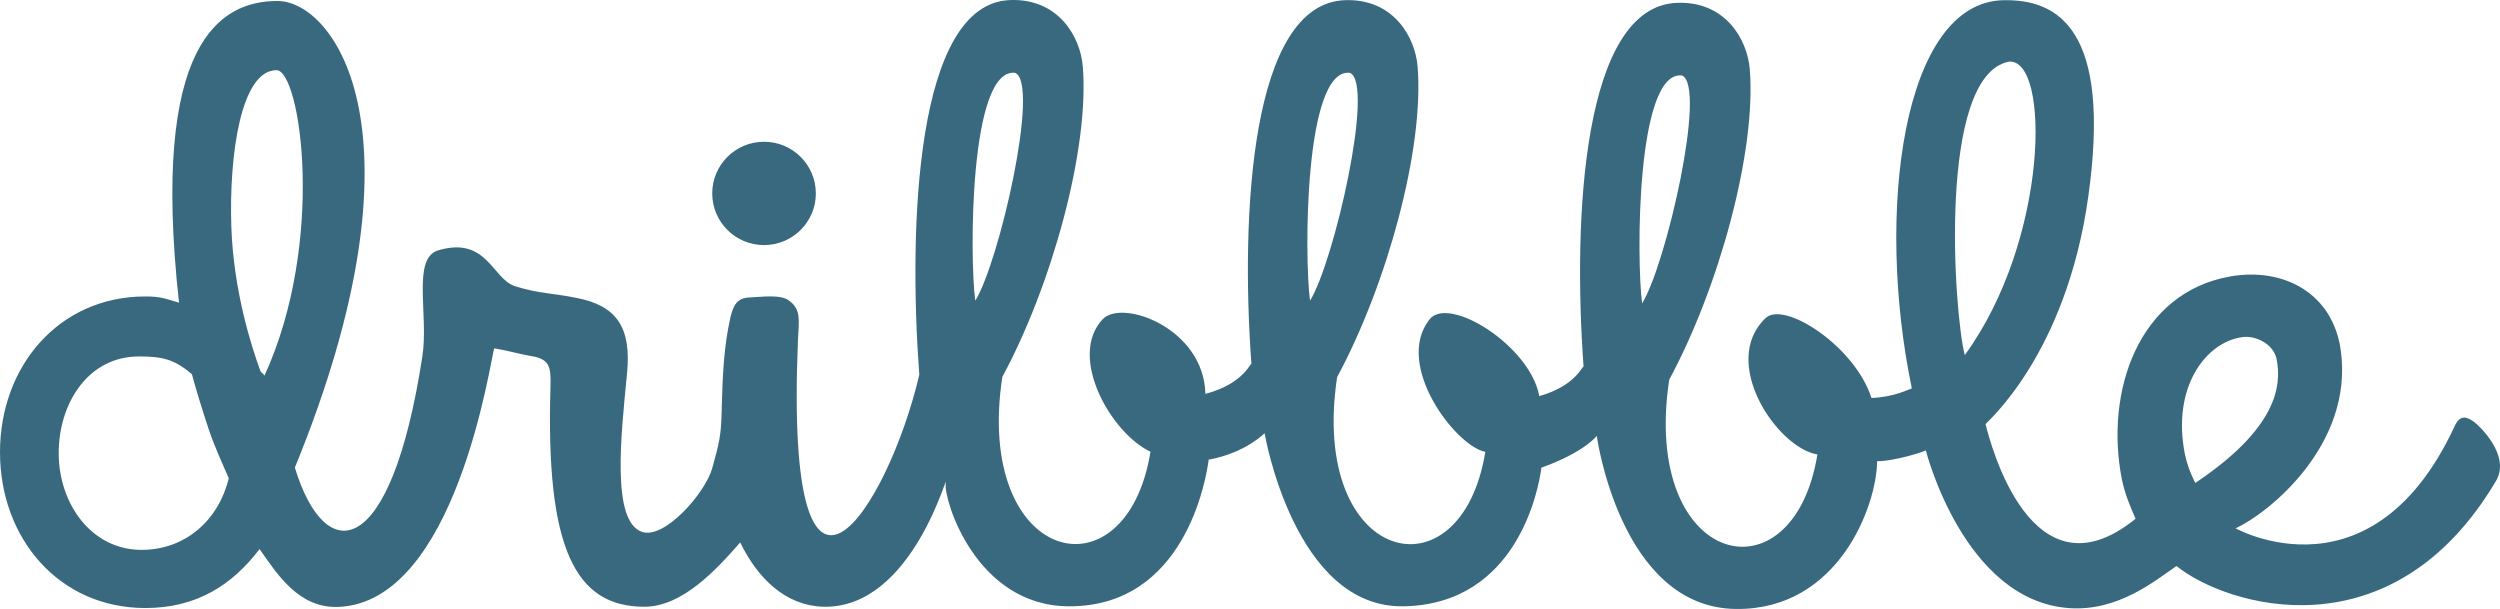 <svg width="234" height="57" viewBox="0 0 234 57" fill="none" xmlns="http://www.w3.org/2000/svg">
<path d="M71.513 22.94C74.191 22.94 76.363 20.774 76.363 18.104C76.363 15.434 74.191 13.268 71.513 13.268C68.836 13.268 66.664 15.434 66.664 18.104C66.664 20.774 68.836 22.94 71.513 22.94ZM231.546 39.463C230.808 38.947 230.239 38.86 229.768 39.862C221.626 57.45 207.901 48.677 209.26 49.447C212.304 48.057 220.313 41.658 219.099 32.814C218.362 27.411 213.715 25.013 208.778 25.87C200.159 27.37 196.994 36.636 198.603 44.843C198.887 46.25 199.393 47.414 199.892 48.555C190.152 56.449 186.29 41.49 185.849 39.7C185.831 39.602 193.37 33.341 195.461 18.417C197.656 2.775 192.656 -0.075 187.539 0.018C178.072 0.18 175.51 19.911 178.949 36.353C178.658 36.428 177.323 37.169 175.168 37.25C173.617 32.391 166.996 28.129 165.265 29.768C160.927 33.874 166.316 41.907 170.109 42.538C167.832 56.524 153.591 53.061 156.24 35.536C160.88 26.948 164.406 14.178 163.778 6.469C163.558 3.742 161.531 0.082 156.954 0.267C148.149 0.614 147.197 20.346 148.225 34.355C148.172 34.007 147.685 36.057 144.078 37.077C143.224 32.357 135.598 27.614 133.804 29.895C130.441 34.164 136.266 41.768 139.025 42.295C136.748 56.281 122.507 52.817 125.156 35.293C129.796 26.704 133.322 13.934 132.688 6.226C132.468 3.499 130.441 -0.162 125.864 0.018C117.059 0.365 116.107 20.102 117.135 34.106C117.082 33.752 116.583 35.872 112.825 36.868C112.697 30.741 105.048 27.932 103.207 29.884C99.932 33.37 103.957 40.517 107.685 42.283C105.409 56.269 91.167 52.806 93.816 35.281C98.456 26.693 101.982 13.923 101.349 6.215C101.128 3.487 99.101 -0.173 94.524 0.006C85.72 0.354 85.011 21.081 86.045 35.084C83.147 47.472 73.424 62.941 74.684 31.951C74.806 29.78 74.946 28.951 73.86 28.141C73.047 27.509 71.194 27.811 70.183 27.84C68.952 27.886 68.644 28.604 68.371 29.693C67.738 32.496 67.622 35.212 67.535 38.918C67.477 40.65 67.337 41.461 66.664 43.824C65.996 46.186 62.18 50.507 60.089 49.783C57.191 48.787 58.143 40.633 58.684 35.026C59.137 30.596 57.685 28.61 53.973 27.886C51.801 27.434 50.483 27.504 48.218 26.791C46.075 26.119 45.592 22.083 41.027 23.427C38.53 24.162 40.133 29.438 39.535 33.347C36.584 52.58 30.445 53.107 27.599 43.766C40.423 12.446 31.311 0.093 25.973 0.093C20.636 0.093 14.061 3.91 16.756 28.332C15.449 27.95 15.048 27.747 13.614 27.747C5.518 27.747 0 34.274 0 42.329C0 50.385 5.518 56.912 13.614 56.912C18.394 56.912 21.751 54.746 24.295 51.393C25.956 53.761 27.971 56.952 31.665 56.808C42.671 56.379 45.877 33.862 46.255 32.606C47.434 32.785 48.543 33.127 49.629 33.312C51.441 33.584 51.569 34.297 51.528 36.115C51.046 51.428 53.88 56.79 60.31 56.79C63.893 56.79 67.082 53.281 69.283 50.773C70.927 54.155 73.54 56.686 77.054 56.79C85.563 56.999 88.821 43.476 88.525 45.26C88.293 46.656 91.284 56.715 100.042 56.75C110.891 56.796 112.907 44.895 113.15 42.903C113.18 42.509 113.191 42.549 113.15 42.903V43.024C116.589 42.387 118.366 40.546 118.366 40.546C118.366 40.546 121.131 56.935 131.376 56.75C142.016 56.559 144.02 45.804 144.287 43.708C144.322 43.21 144.345 43.267 144.287 43.708C144.287 43.731 144.287 43.748 144.287 43.771C148.382 42.289 149.456 40.795 149.456 40.795C149.456 40.795 151.651 56.86 162.466 56.999C172.101 57.126 175.673 47.287 175.696 43.169C177.323 43.187 180.325 42.208 180.256 42.15C180.256 42.15 183.787 56.194 193.643 56.918C198.272 57.254 201.745 54.323 203.72 52.98C208.372 56.732 223.856 61.533 233.636 44.999C235.019 42.625 232.051 39.822 231.528 39.457L231.546 39.463ZM13.248 51.468C8.526 51.468 5.494 47.113 5.494 42.416C5.494 37.719 8.276 33.364 12.998 33.364C15.124 33.364 16.309 33.596 17.964 35.032C18.266 36.214 19.114 38.936 19.532 40.169C20.09 41.825 20.746 43.233 21.414 44.762C20.461 48.694 17.348 51.468 13.254 51.468H13.248ZM24.759 35.166C24.562 34.853 24.602 35.044 24.382 34.748C23.516 32.397 21.849 27.156 21.652 21.203C21.431 14.467 22.558 6.568 25.88 6.568C28.128 6.568 30.521 22.575 24.753 35.166H24.759ZM91.284 28.146C90.749 24.15 90.72 6.325 95.012 6.817C97.382 7.773 93.508 24.59 91.284 28.146ZM122.617 28.146C122.083 24.15 122.054 6.325 126.346 6.817C128.716 7.773 124.842 24.59 122.617 28.146ZM153.702 28.395C153.167 24.399 153.138 6.574 157.43 7.066C159.8 8.022 155.926 24.84 153.702 28.395ZM188.015 5.775C191.935 5.369 191.779 22.453 183.903 33.237C182.887 29.339 181.33 7.112 188.015 5.775ZM204.51 42.532C203.249 36.185 206.508 32.015 209.865 31.558C211.038 31.372 212.739 32.131 213.076 33.544C213.634 36.214 212.995 40.175 205.485 45.202C205.497 45.242 204.794 43.945 204.515 42.532H204.51Z" fill="#39697F"/>
</svg>
